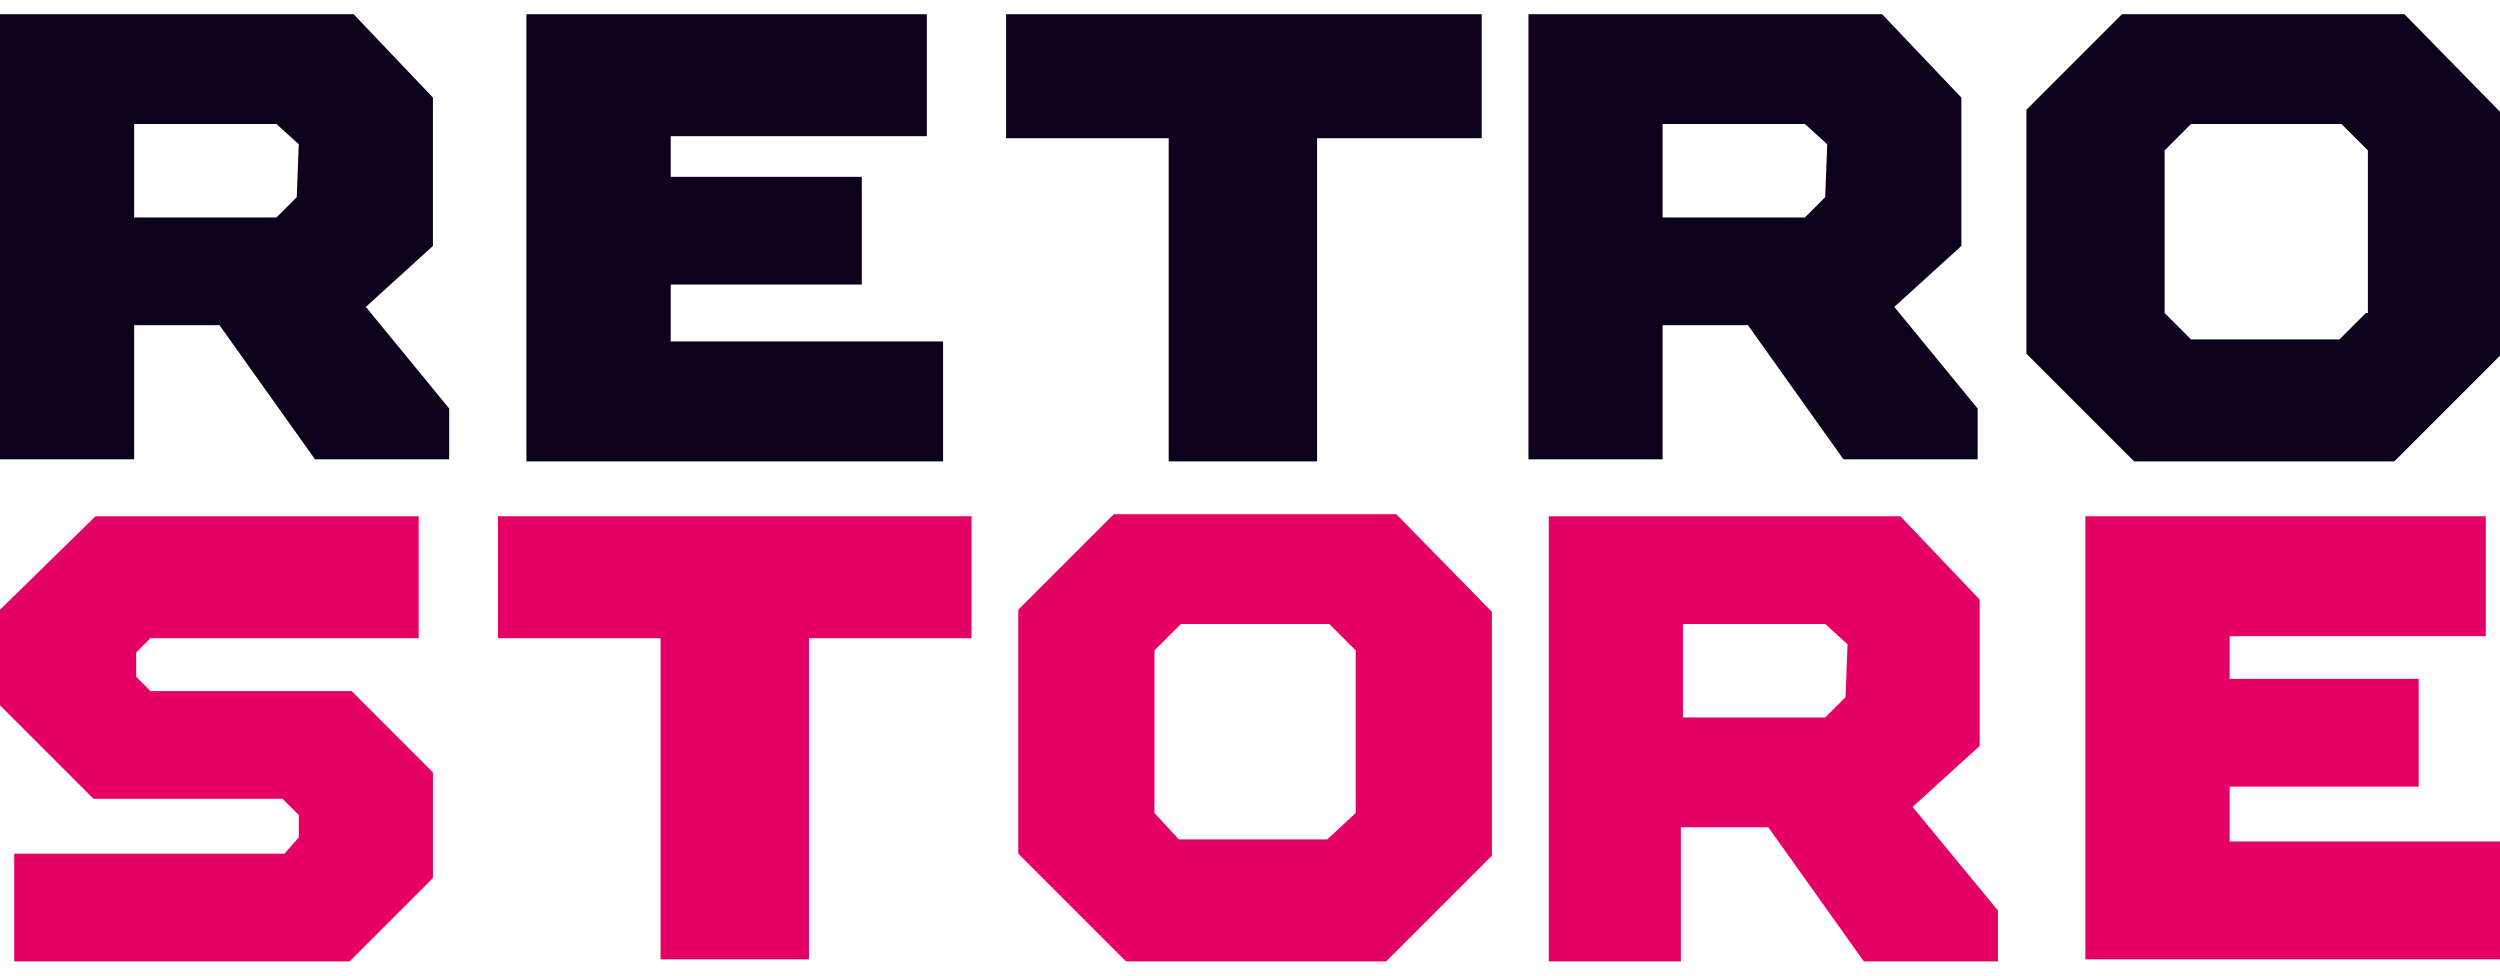 <svg width="123" height="48" viewBox="0 0 123 48" fill="none" xmlns="http://www.w3.org/2000/svg">
<path d="M118.3 0.7H104.4L99.7 5.4V17.4L105 22.7H117.8L123 17.5V5.5L118.3 0.7ZM116.4 15.4L115.1 16.7H107.8L106.5 15.4V7.4L107.8 6.1H115.2L116.5 7.4V15.4H116.4Z" fill="#0C021B"/>
<path d="M68.7 25.3H54.8L50.1 30V42L55.4 47.3H68.2L73.4 42.1V30.1L68.7 25.3ZM66.7 40L65.3 41.3H58L56.8 40V32L58.1 30.7H65.4L66.7 32V40Z" fill="#E50065"/>
<path d="M18 15.1L21.3 12.1V4.8L17.4 0.7H0V22.6H6.6V16H10.8L15.5 22.6H22.1V20.1L18 15.1ZM14.6 9.7L13.6 10.7H6.6V6.1H13.6L14.7 7.1L14.6 9.7Z" fill="#0C021B"/>
<path d="M94.1 39.7L97.4 36.7V29.5L93.5 25.4H76.2V47.3H82.7V40.7H87L91.7 47.3H98.3V44.8L94.1 39.7ZM90.8 34.3L89.8 35.3H82.8V30.7H89.8L90.9 31.7L90.8 34.3Z" fill="#E50065"/>
<path d="M93.2 15.1L96.5 12.1V4.8L92.6 0.7H75.2V22.6H81.8V16H86L90.7 22.6H97.3V20.1L93.2 15.1ZM89.8 9.7L88.8 10.7H81.8V6.1H88.8L89.9 7.1L89.8 9.7Z" fill="#0C021B"/>
<path d="M25.9 0.7V22.7H46.4V16.8H33V14H42.4V8.7H33V6.7H45.6V0.7H25.9Z" fill="#0C021B"/>
<path d="M102.6 25.4V47.2H123V41.4H109.7V38.7H119V33.4H109.7V31.3H122.3V25.4H102.6Z" fill="#E50065"/>
<path d="M57.5 22.7V6.8H49.5V0.7H72.9V6.8H64.8V22.7H57.5Z" fill="#0C021B"/>
<path d="M32.5 47.2V31.4H24.5V25.4H47.8V31.4H39.8V47.2H32.5Z" fill="#E50065"/>
<path d="M20.6 25.4H4.7L0 30V34.7L4.6 39.3H13.9L14.7 40.1V41.2L14 42H0.7V47.3H17.2L21.3 43.2V38L17.3 34H7.4L6.7 33.3V32.1L7.4 31.4H20.6V25.4Z" fill="#E50065"/>
</svg>
